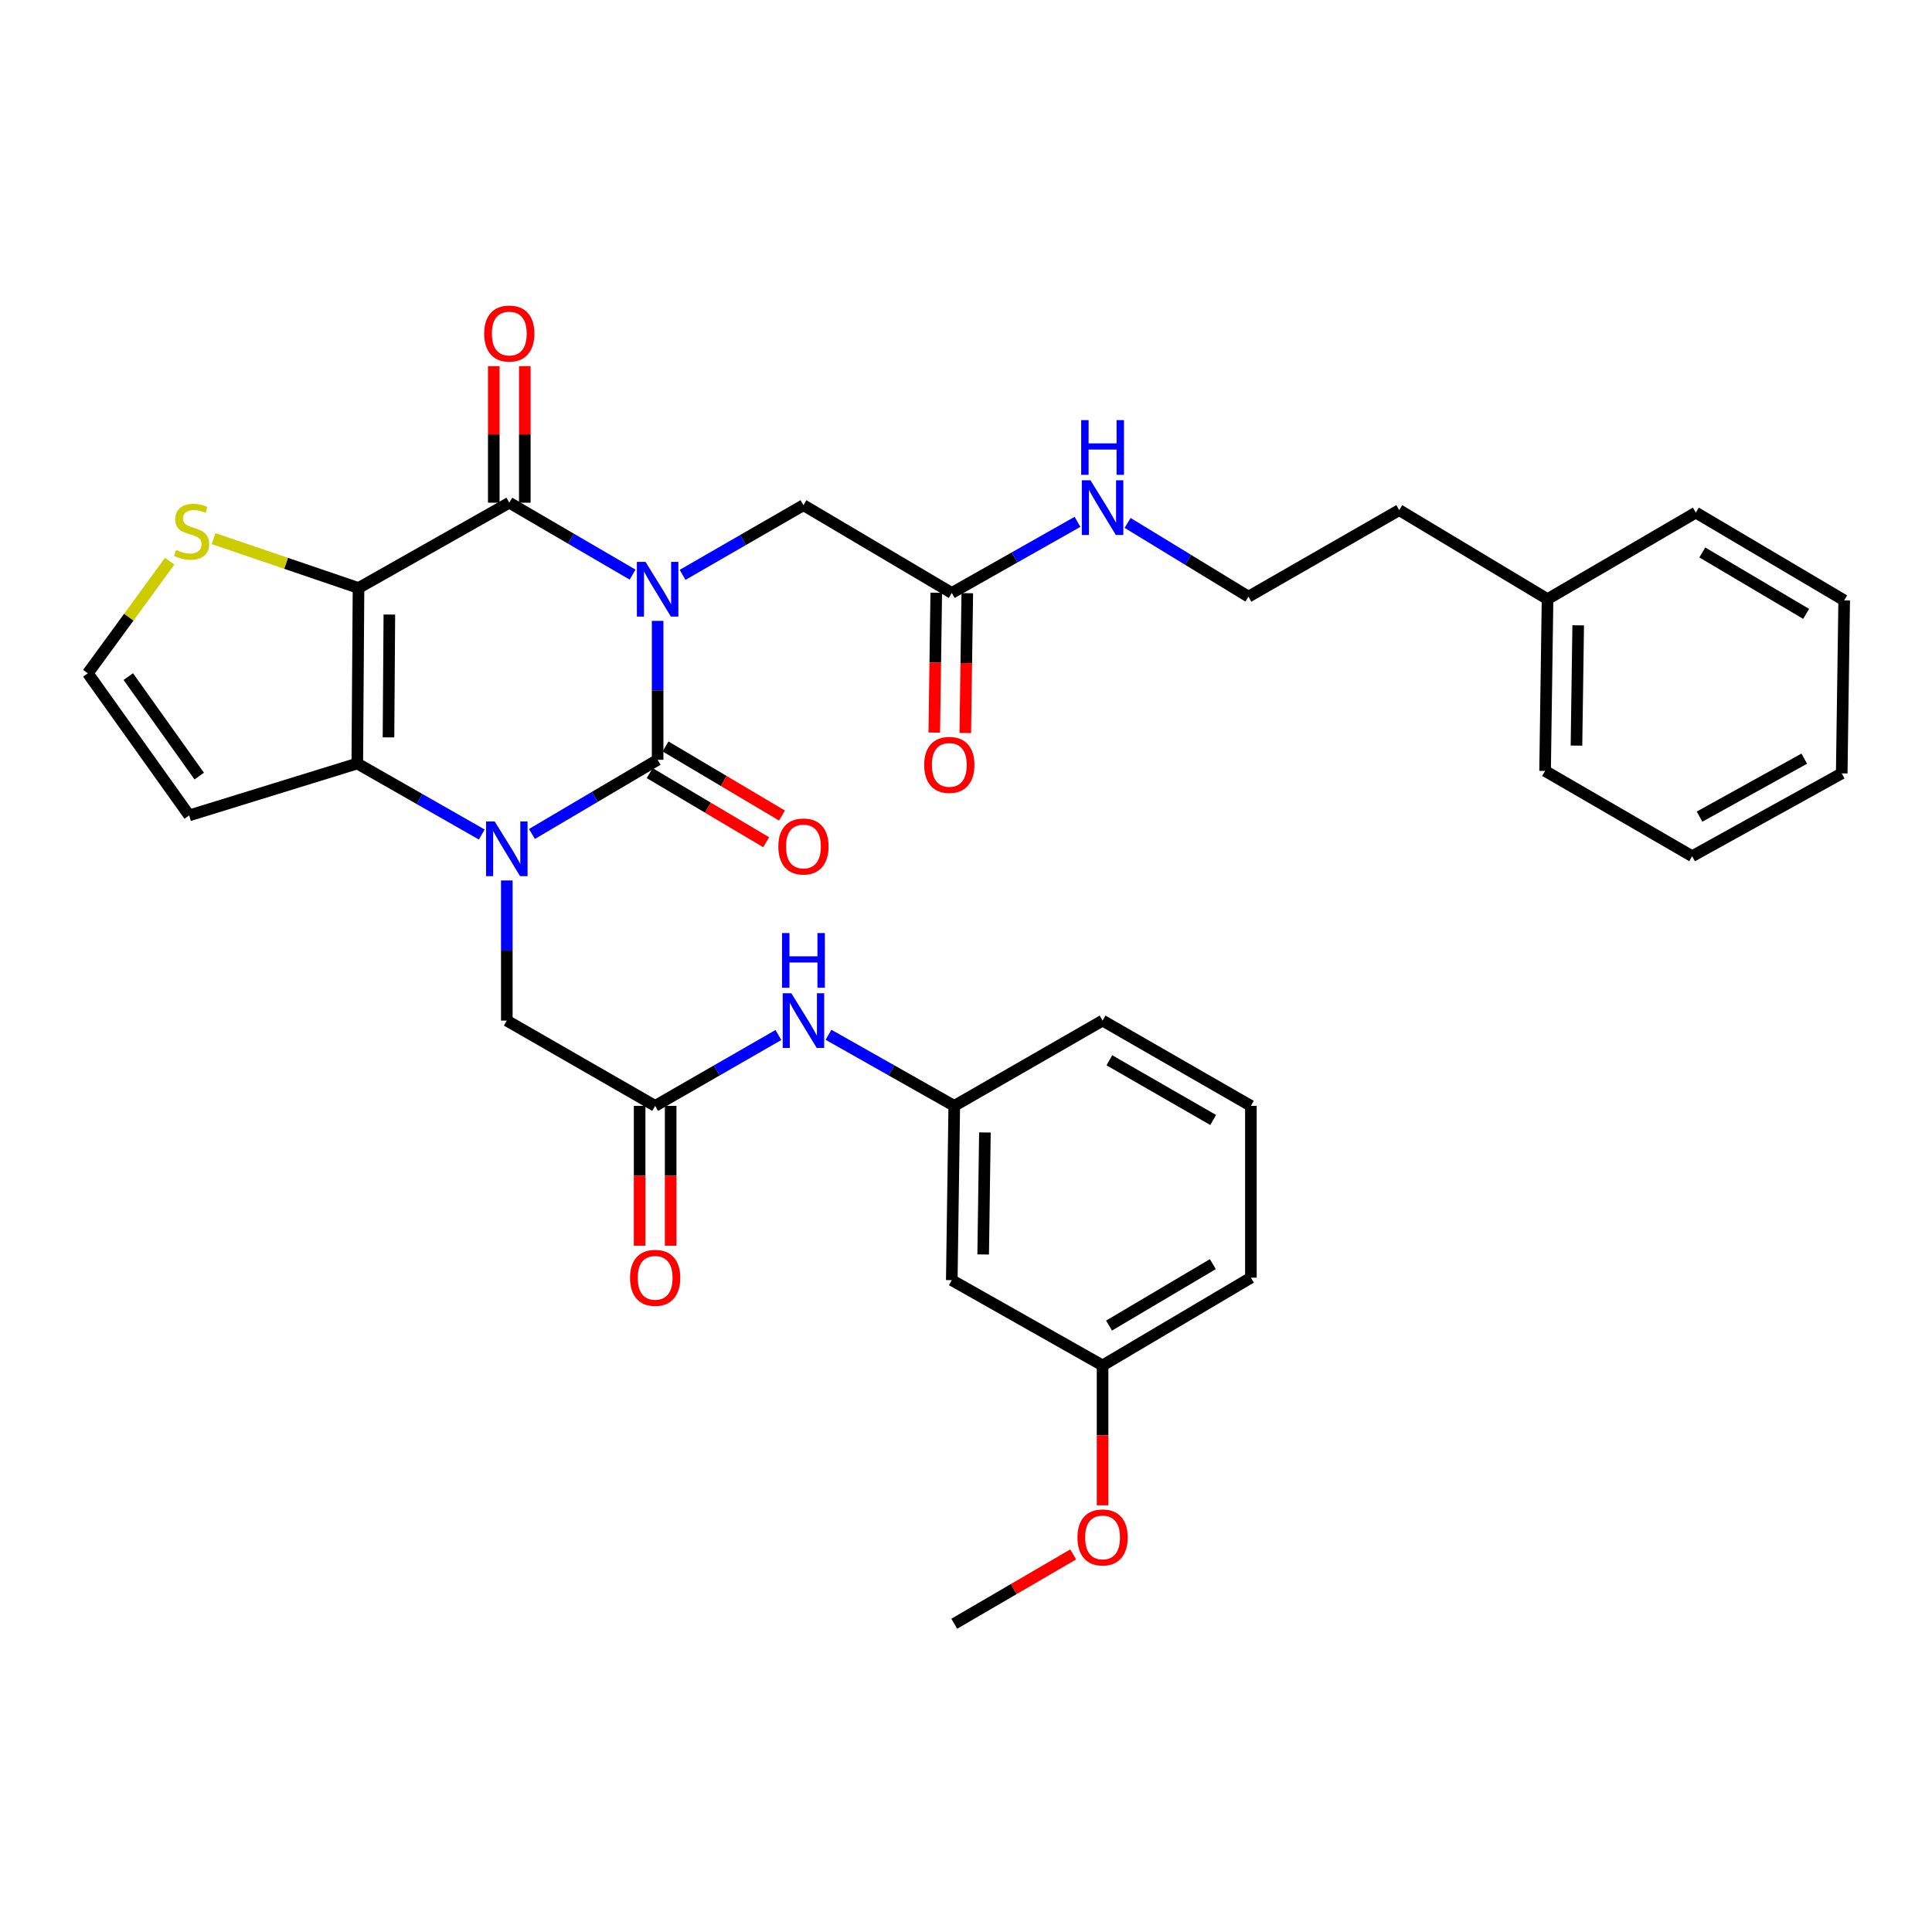 <?xml version='1.0' encoding='iso-8859-1'?>
<svg version='1.1' baseProfile='full'
              xmlns='http://www.w3.org/2000/svg'
                      xmlns:rdkit='http://www.rdkit.org/xml'
                      xmlns:xlink='http://www.w3.org/1999/xlink'
                  xml:space='preserve'
width='1000px' height='1000px' viewBox='0 0 1000 1000'>
<!-- END OF HEADER -->
<rect style='opacity:1.0;fill:#FFFFFF;stroke:none' width='1000' height='1000' x='0' y='0'> </rect>
<path class='bond-0' d='M 340.387,321.359 L 340.387,357.315' style='fill:none;fill-rule:evenodd;stroke:#0000FF;stroke-width:6px;stroke-linecap:butt;stroke-linejoin:miter;stroke-opacity:1' />
<path class='bond-0' d='M 340.387,357.315 L 340.387,393.27' style='fill:none;fill-rule:evenodd;stroke:#000000;stroke-width:6px;stroke-linecap:butt;stroke-linejoin:miter;stroke-opacity:1' />
<path class='bond-3' d='M 327.425,297.43 L 295.517,278.814' style='fill:none;fill-rule:evenodd;stroke:#0000FF;stroke-width:6px;stroke-linecap:butt;stroke-linejoin:miter;stroke-opacity:1' />
<path class='bond-3' d='M 295.517,278.814 L 263.61,260.198' style='fill:none;fill-rule:evenodd;stroke:#000000;stroke-width:6px;stroke-linecap:butt;stroke-linejoin:miter;stroke-opacity:1' />
<path class='bond-6' d='M 353.305,297.546 L 384.584,279.514' style='fill:none;fill-rule:evenodd;stroke:#0000FF;stroke-width:6px;stroke-linecap:butt;stroke-linejoin:miter;stroke-opacity:1' />
<path class='bond-6' d='M 384.584,279.514 L 415.862,261.483' style='fill:none;fill-rule:evenodd;stroke:#000000;stroke-width:6px;stroke-linecap:butt;stroke-linejoin:miter;stroke-opacity:1' />
<path class='bond-1' d='M 340.387,393.27 L 307.859,412.467' style='fill:none;fill-rule:evenodd;stroke:#000000;stroke-width:6px;stroke-linecap:butt;stroke-linejoin:miter;stroke-opacity:1' />
<path class='bond-1' d='M 307.859,412.467 L 275.331,431.664' style='fill:none;fill-rule:evenodd;stroke:#0000FF;stroke-width:6px;stroke-linecap:butt;stroke-linejoin:miter;stroke-opacity:1' />
<path class='bond-10' d='M 336.29,400.175 L 366.43,418.06' style='fill:none;fill-rule:evenodd;stroke:#000000;stroke-width:6px;stroke-linecap:butt;stroke-linejoin:miter;stroke-opacity:1' />
<path class='bond-10' d='M 366.43,418.06 L 396.571,435.944' style='fill:none;fill-rule:evenodd;stroke:#FF0000;stroke-width:6px;stroke-linecap:butt;stroke-linejoin:miter;stroke-opacity:1' />
<path class='bond-10' d='M 344.485,386.365 L 374.625,404.249' style='fill:none;fill-rule:evenodd;stroke:#000000;stroke-width:6px;stroke-linecap:butt;stroke-linejoin:miter;stroke-opacity:1' />
<path class='bond-10' d='M 374.625,404.249 L 404.766,422.134' style='fill:none;fill-rule:evenodd;stroke:#FF0000;stroke-width:6px;stroke-linecap:butt;stroke-linejoin:miter;stroke-opacity:1' />
<path class='bond-7' d='M 262.325,455.723 L 262.325,491.991' style='fill:none;fill-rule:evenodd;stroke:#0000FF;stroke-width:6px;stroke-linecap:butt;stroke-linejoin:miter;stroke-opacity:1' />
<path class='bond-7' d='M 262.325,491.991 L 262.325,528.259' style='fill:none;fill-rule:evenodd;stroke:#000000;stroke-width:6px;stroke-linecap:butt;stroke-linejoin:miter;stroke-opacity:1' />
<path class='bond-34' d='M 249.357,431.942 L 217.145,413.565' style='fill:none;fill-rule:evenodd;stroke:#0000FF;stroke-width:6px;stroke-linecap:butt;stroke-linejoin:miter;stroke-opacity:1' />
<path class='bond-34' d='M 217.145,413.565 L 184.932,395.188' style='fill:none;fill-rule:evenodd;stroke:#000000;stroke-width:6px;stroke-linecap:butt;stroke-linejoin:miter;stroke-opacity:1' />
<path class='bond-2' d='M 185.565,304.35 L 263.61,260.198' style='fill:none;fill-rule:evenodd;stroke:#000000;stroke-width:6px;stroke-linecap:butt;stroke-linejoin:miter;stroke-opacity:1' />
<path class='bond-4' d='M 185.565,304.35 L 184.932,395.188' style='fill:none;fill-rule:evenodd;stroke:#000000;stroke-width:6px;stroke-linecap:butt;stroke-linejoin:miter;stroke-opacity:1' />
<path class='bond-4' d='M 201.528,318.088 L 201.085,381.674' style='fill:none;fill-rule:evenodd;stroke:#000000;stroke-width:6px;stroke-linecap:butt;stroke-linejoin:miter;stroke-opacity:1' />
<path class='bond-5' d='M 185.565,304.35 L 148.057,291.57' style='fill:none;fill-rule:evenodd;stroke:#000000;stroke-width:6px;stroke-linecap:butt;stroke-linejoin:miter;stroke-opacity:1' />
<path class='bond-5' d='M 148.057,291.57 L 110.549,278.79' style='fill:none;fill-rule:evenodd;stroke:#CCCC00;stroke-width:6px;stroke-linecap:butt;stroke-linejoin:miter;stroke-opacity:1' />
<path class='bond-13' d='M 271.639,260.198 L 271.639,224.856' style='fill:none;fill-rule:evenodd;stroke:#000000;stroke-width:6px;stroke-linecap:butt;stroke-linejoin:miter;stroke-opacity:1' />
<path class='bond-13' d='M 271.639,224.856 L 271.639,189.514' style='fill:none;fill-rule:evenodd;stroke:#FF0000;stroke-width:6px;stroke-linecap:butt;stroke-linejoin:miter;stroke-opacity:1' />
<path class='bond-13' d='M 255.58,260.198 L 255.58,224.856' style='fill:none;fill-rule:evenodd;stroke:#000000;stroke-width:6px;stroke-linecap:butt;stroke-linejoin:miter;stroke-opacity:1' />
<path class='bond-13' d='M 255.58,224.856 L 255.58,189.514' style='fill:none;fill-rule:evenodd;stroke:#FF0000;stroke-width:6px;stroke-linecap:butt;stroke-linejoin:miter;stroke-opacity:1' />
<path class='bond-8' d='M 184.932,395.188 L 97.912,422.059' style='fill:none;fill-rule:evenodd;stroke:#000000;stroke-width:6px;stroke-linecap:butt;stroke-linejoin:miter;stroke-opacity:1' />
<path class='bond-11' d='M 87.831,290.47 L 66.642,319.482' style='fill:none;fill-rule:evenodd;stroke:#CCCC00;stroke-width:6px;stroke-linecap:butt;stroke-linejoin:miter;stroke-opacity:1' />
<path class='bond-11' d='M 66.642,319.482 L 45.455,348.493' style='fill:none;fill-rule:evenodd;stroke:#000000;stroke-width:6px;stroke-linecap:butt;stroke-linejoin:miter;stroke-opacity:1' />
<path class='bond-12' d='M 415.862,261.483 L 492.64,306.911' style='fill:none;fill-rule:evenodd;stroke:#000000;stroke-width:6px;stroke-linecap:butt;stroke-linejoin:miter;stroke-opacity:1' />
<path class='bond-9' d='M 262.325,528.259 L 339.103,572.403' style='fill:none;fill-rule:evenodd;stroke:#000000;stroke-width:6px;stroke-linecap:butt;stroke-linejoin:miter;stroke-opacity:1' />
<path class='bond-35' d='M 97.912,422.059 L 45.455,348.493' style='fill:none;fill-rule:evenodd;stroke:#000000;stroke-width:6px;stroke-linecap:butt;stroke-linejoin:miter;stroke-opacity:1' />
<path class='bond-35' d='M 103.119,401.701 L 66.398,350.205' style='fill:none;fill-rule:evenodd;stroke:#000000;stroke-width:6px;stroke-linecap:butt;stroke-linejoin:miter;stroke-opacity:1' />
<path class='bond-14' d='M 339.103,572.403 L 371.006,554.056' style='fill:none;fill-rule:evenodd;stroke:#000000;stroke-width:6px;stroke-linecap:butt;stroke-linejoin:miter;stroke-opacity:1' />
<path class='bond-14' d='M 371.006,554.056 L 402.909,535.709' style='fill:none;fill-rule:evenodd;stroke:#0000FF;stroke-width:6px;stroke-linecap:butt;stroke-linejoin:miter;stroke-opacity:1' />
<path class='bond-16' d='M 331.073,572.403 L 331.073,608.591' style='fill:none;fill-rule:evenodd;stroke:#000000;stroke-width:6px;stroke-linecap:butt;stroke-linejoin:miter;stroke-opacity:1' />
<path class='bond-16' d='M 331.073,608.591 L 331.073,644.779' style='fill:none;fill-rule:evenodd;stroke:#FF0000;stroke-width:6px;stroke-linecap:butt;stroke-linejoin:miter;stroke-opacity:1' />
<path class='bond-16' d='M 347.132,572.403 L 347.132,608.591' style='fill:none;fill-rule:evenodd;stroke:#000000;stroke-width:6px;stroke-linecap:butt;stroke-linejoin:miter;stroke-opacity:1' />
<path class='bond-16' d='M 347.132,608.591 L 347.132,644.779' style='fill:none;fill-rule:evenodd;stroke:#FF0000;stroke-width:6px;stroke-linecap:butt;stroke-linejoin:miter;stroke-opacity:1' />
<path class='bond-18' d='M 484.611,306.795 L 484.092,342.984' style='fill:none;fill-rule:evenodd;stroke:#000000;stroke-width:6px;stroke-linecap:butt;stroke-linejoin:miter;stroke-opacity:1' />
<path class='bond-18' d='M 484.092,342.984 L 483.573,379.172' style='fill:none;fill-rule:evenodd;stroke:#FF0000;stroke-width:6px;stroke-linecap:butt;stroke-linejoin:miter;stroke-opacity:1' />
<path class='bond-18' d='M 500.668,307.026 L 500.149,343.214' style='fill:none;fill-rule:evenodd;stroke:#000000;stroke-width:6px;stroke-linecap:butt;stroke-linejoin:miter;stroke-opacity:1' />
<path class='bond-18' d='M 500.149,343.214 L 499.63,379.402' style='fill:none;fill-rule:evenodd;stroke:#FF0000;stroke-width:6px;stroke-linecap:butt;stroke-linejoin:miter;stroke-opacity:1' />
<path class='bond-19' d='M 492.64,306.911 L 525.176,288.506' style='fill:none;fill-rule:evenodd;stroke:#000000;stroke-width:6px;stroke-linecap:butt;stroke-linejoin:miter;stroke-opacity:1' />
<path class='bond-19' d='M 525.176,288.506 L 557.711,270.102' style='fill:none;fill-rule:evenodd;stroke:#0000FF;stroke-width:6px;stroke-linecap:butt;stroke-linejoin:miter;stroke-opacity:1' />
<path class='bond-15' d='M 428.844,535.601 L 461.384,554.002' style='fill:none;fill-rule:evenodd;stroke:#0000FF;stroke-width:6px;stroke-linecap:butt;stroke-linejoin:miter;stroke-opacity:1' />
<path class='bond-15' d='M 461.384,554.002 L 493.925,572.403' style='fill:none;fill-rule:evenodd;stroke:#000000;stroke-width:6px;stroke-linecap:butt;stroke-linejoin:miter;stroke-opacity:1' />
<path class='bond-17' d='M 493.925,572.403 L 492.64,662.607' style='fill:none;fill-rule:evenodd;stroke:#000000;stroke-width:6px;stroke-linecap:butt;stroke-linejoin:miter;stroke-opacity:1' />
<path class='bond-17' d='M 509.789,586.162 L 508.889,649.305' style='fill:none;fill-rule:evenodd;stroke:#000000;stroke-width:6px;stroke-linecap:butt;stroke-linejoin:miter;stroke-opacity:1' />
<path class='bond-25' d='M 493.925,572.403 L 570.693,528.259' style='fill:none;fill-rule:evenodd;stroke:#000000;stroke-width:6px;stroke-linecap:butt;stroke-linejoin:miter;stroke-opacity:1' />
<path class='bond-20' d='M 492.64,662.607 L 570.693,706.75' style='fill:none;fill-rule:evenodd;stroke:#000000;stroke-width:6px;stroke-linecap:butt;stroke-linejoin:miter;stroke-opacity:1' />
<path class='bond-21' d='M 583.644,270.661 L 614.92,289.745' style='fill:none;fill-rule:evenodd;stroke:#0000FF;stroke-width:6px;stroke-linecap:butt;stroke-linejoin:miter;stroke-opacity:1' />
<path class='bond-21' d='M 614.92,289.745 L 646.195,308.829' style='fill:none;fill-rule:evenodd;stroke:#000000;stroke-width:6px;stroke-linecap:butt;stroke-linejoin:miter;stroke-opacity:1' />
<path class='bond-22' d='M 570.693,706.75 L 570.693,742.947' style='fill:none;fill-rule:evenodd;stroke:#000000;stroke-width:6px;stroke-linecap:butt;stroke-linejoin:miter;stroke-opacity:1' />
<path class='bond-22' d='M 570.693,742.947 L 570.693,779.144' style='fill:none;fill-rule:evenodd;stroke:#FF0000;stroke-width:6px;stroke-linecap:butt;stroke-linejoin:miter;stroke-opacity:1' />
<path class='bond-37' d='M 570.693,706.75 L 647.462,661.322' style='fill:none;fill-rule:evenodd;stroke:#000000;stroke-width:6px;stroke-linecap:butt;stroke-linejoin:miter;stroke-opacity:1' />
<path class='bond-37' d='M 574.03,686.116 L 627.769,654.316' style='fill:none;fill-rule:evenodd;stroke:#000000;stroke-width:6px;stroke-linecap:butt;stroke-linejoin:miter;stroke-opacity:1' />
<path class='bond-26' d='M 646.195,308.829 L 724.231,264.034' style='fill:none;fill-rule:evenodd;stroke:#000000;stroke-width:6px;stroke-linecap:butt;stroke-linejoin:miter;stroke-opacity:1' />
<path class='bond-28' d='M 555.471,804.564 L 524.698,822.509' style='fill:none;fill-rule:evenodd;stroke:#FF0000;stroke-width:6px;stroke-linecap:butt;stroke-linejoin:miter;stroke-opacity:1' />
<path class='bond-28' d='M 524.698,822.509 L 493.925,840.455' style='fill:none;fill-rule:evenodd;stroke:#000000;stroke-width:6px;stroke-linecap:butt;stroke-linejoin:miter;stroke-opacity:1' />
<path class='bond-23' d='M 801.008,310.104 L 724.231,264.034' style='fill:none;fill-rule:evenodd;stroke:#000000;stroke-width:6px;stroke-linecap:butt;stroke-linejoin:miter;stroke-opacity:1' />
<path class='bond-29' d='M 801.008,310.104 L 799.732,399.033' style='fill:none;fill-rule:evenodd;stroke:#000000;stroke-width:6px;stroke-linecap:butt;stroke-linejoin:miter;stroke-opacity:1' />
<path class='bond-29' d='M 816.874,323.674 L 815.981,385.924' style='fill:none;fill-rule:evenodd;stroke:#000000;stroke-width:6px;stroke-linecap:butt;stroke-linejoin:miter;stroke-opacity:1' />
<path class='bond-30' d='M 801.008,310.104 L 877.768,265.319' style='fill:none;fill-rule:evenodd;stroke:#000000;stroke-width:6px;stroke-linecap:butt;stroke-linejoin:miter;stroke-opacity:1' />
<path class='bond-24' d='M 647.462,572.403 L 570.693,528.259' style='fill:none;fill-rule:evenodd;stroke:#000000;stroke-width:6px;stroke-linecap:butt;stroke-linejoin:miter;stroke-opacity:1' />
<path class='bond-24' d='M 627.942,579.702 L 574.204,548.802' style='fill:none;fill-rule:evenodd;stroke:#000000;stroke-width:6px;stroke-linecap:butt;stroke-linejoin:miter;stroke-opacity:1' />
<path class='bond-27' d='M 647.462,572.403 L 647.462,661.322' style='fill:none;fill-rule:evenodd;stroke:#000000;stroke-width:6px;stroke-linecap:butt;stroke-linejoin:miter;stroke-opacity:1' />
<path class='bond-32' d='M 799.732,399.033 L 875.85,443.167' style='fill:none;fill-rule:evenodd;stroke:#000000;stroke-width:6px;stroke-linecap:butt;stroke-linejoin:miter;stroke-opacity:1' />
<path class='bond-31' d='M 877.768,265.319 L 954.545,310.738' style='fill:none;fill-rule:evenodd;stroke:#000000;stroke-width:6px;stroke-linecap:butt;stroke-linejoin:miter;stroke-opacity:1' />
<path class='bond-31' d='M 881.108,285.953 L 934.853,317.746' style='fill:none;fill-rule:evenodd;stroke:#000000;stroke-width:6px;stroke-linecap:butt;stroke-linejoin:miter;stroke-opacity:1' />
<path class='bond-33' d='M 954.545,310.738 L 953.27,400.3' style='fill:none;fill-rule:evenodd;stroke:#000000;stroke-width:6px;stroke-linecap:butt;stroke-linejoin:miter;stroke-opacity:1' />
<path class='bond-36' d='M 875.85,443.167 L 953.27,400.3' style='fill:none;fill-rule:evenodd;stroke:#000000;stroke-width:6px;stroke-linecap:butt;stroke-linejoin:miter;stroke-opacity:1' />
<path class='bond-36' d='M 879.684,422.688 L 933.878,392.681' style='fill:none;fill-rule:evenodd;stroke:#000000;stroke-width:6px;stroke-linecap:butt;stroke-linejoin:miter;stroke-opacity:1' />
<path  class='atom-0' d='M 334.127 290.832
L 343.407 305.832
Q 344.327 307.312, 345.807 309.992
Q 347.287 312.672, 347.367 312.832
L 347.367 290.832
L 351.127 290.832
L 351.127 319.152
L 347.247 319.152
L 337.287 302.752
Q 336.127 300.832, 334.887 298.632
Q 333.687 296.432, 333.327 295.752
L 333.327 319.152
L 329.647 319.152
L 329.647 290.832
L 334.127 290.832
' fill='#0000FF'/>
<path  class='atom-2' d='M 256.065 425.18
L 265.345 440.18
Q 266.265 441.66, 267.745 444.34
Q 269.225 447.02, 269.305 447.18
L 269.305 425.18
L 273.065 425.18
L 273.065 453.5
L 269.185 453.5
L 259.225 437.1
Q 258.065 435.18, 256.825 432.98
Q 255.625 430.78, 255.265 430.1
L 255.265 453.5
L 251.585 453.5
L 251.585 425.18
L 256.065 425.18
' fill='#0000FF'/>
<path  class='atom-6' d='M 91.188 284.638
Q 91.508 284.758, 92.828 285.318
Q 94.148 285.878, 95.588 286.238
Q 97.068 286.558, 98.508 286.558
Q 101.188 286.558, 102.748 285.278
Q 104.308 283.958, 104.308 281.678
Q 104.308 280.118, 103.508 279.158
Q 102.748 278.198, 101.548 277.678
Q 100.348 277.158, 98.348 276.558
Q 95.828 275.798, 94.308 275.078
Q 92.828 274.358, 91.748 272.838
Q 90.708 271.318, 90.708 268.758
Q 90.708 265.198, 93.108 262.998
Q 95.548 260.798, 100.348 260.798
Q 103.628 260.798, 107.348 262.358
L 106.428 265.438
Q 103.028 264.038, 100.468 264.038
Q 97.708 264.038, 96.188 265.198
Q 94.668 266.318, 94.708 268.278
Q 94.708 269.798, 95.468 270.718
Q 96.268 271.638, 97.388 272.158
Q 98.548 272.678, 100.468 273.278
Q 103.028 274.078, 104.548 274.878
Q 106.068 275.678, 107.148 277.318
Q 108.268 278.918, 108.268 281.678
Q 108.268 285.598, 105.628 287.718
Q 103.028 289.798, 98.668 289.798
Q 96.148 289.798, 94.228 289.238
Q 92.348 288.718, 90.108 287.798
L 91.188 284.638
' fill='#CCCC00'/>
<path  class='atom-11' d='M 402.862 438.135
Q 402.862 431.335, 406.222 427.535
Q 409.582 423.735, 415.862 423.735
Q 422.142 423.735, 425.502 427.535
Q 428.862 431.335, 428.862 438.135
Q 428.862 445.015, 425.462 448.935
Q 422.062 452.815, 415.862 452.815
Q 409.622 452.815, 406.222 448.935
Q 402.862 445.055, 402.862 438.135
M 415.862 449.615
Q 420.182 449.615, 422.502 446.735
Q 424.862 443.815, 424.862 438.135
Q 424.862 432.575, 422.502 429.775
Q 420.182 426.935, 415.862 426.935
Q 411.542 426.935, 409.182 429.735
Q 406.862 432.535, 406.862 438.135
Q 406.862 443.855, 409.182 446.735
Q 411.542 449.615, 415.862 449.615
' fill='#FF0000'/>
<path  class='atom-14' d='M 250.61 172.643
Q 250.61 165.843, 253.97 162.043
Q 257.33 158.243, 263.61 158.243
Q 269.89 158.243, 273.25 162.043
Q 276.61 165.843, 276.61 172.643
Q 276.61 179.523, 273.21 183.443
Q 269.81 187.323, 263.61 187.323
Q 257.37 187.323, 253.97 183.443
Q 250.61 179.563, 250.61 172.643
M 263.61 184.123
Q 267.93 184.123, 270.25 181.243
Q 272.61 178.323, 272.61 172.643
Q 272.61 167.083, 270.25 164.283
Q 267.93 161.443, 263.61 161.443
Q 259.29 161.443, 256.93 164.243
Q 254.61 167.043, 254.61 172.643
Q 254.61 178.363, 256.93 181.243
Q 259.29 184.123, 263.61 184.123
' fill='#FF0000'/>
<path  class='atom-15' d='M 409.602 514.099
L 418.882 529.099
Q 419.802 530.579, 421.282 533.259
Q 422.762 535.939, 422.842 536.099
L 422.842 514.099
L 426.602 514.099
L 426.602 542.419
L 422.722 542.419
L 412.762 526.019
Q 411.602 524.099, 410.362 521.899
Q 409.162 519.699, 408.802 519.019
L 408.802 542.419
L 405.122 542.419
L 405.122 514.099
L 409.602 514.099
' fill='#0000FF'/>
<path  class='atom-15' d='M 404.782 482.947
L 408.622 482.947
L 408.622 494.987
L 423.102 494.987
L 423.102 482.947
L 426.942 482.947
L 426.942 511.267
L 423.102 511.267
L 423.102 498.187
L 408.622 498.187
L 408.622 511.267
L 404.782 511.267
L 404.782 482.947
' fill='#0000FF'/>
<path  class='atom-17' d='M 326.103 661.402
Q 326.103 654.602, 329.463 650.802
Q 332.823 647.002, 339.103 647.002
Q 345.383 647.002, 348.743 650.802
Q 352.103 654.602, 352.103 661.402
Q 352.103 668.282, 348.703 672.202
Q 345.303 676.082, 339.103 676.082
Q 332.863 676.082, 329.463 672.202
Q 326.103 668.322, 326.103 661.402
M 339.103 672.882
Q 343.423 672.882, 345.743 670.002
Q 348.103 667.082, 348.103 661.402
Q 348.103 655.842, 345.743 653.042
Q 343.423 650.202, 339.103 650.202
Q 334.783 650.202, 332.423 653.002
Q 330.103 655.802, 330.103 661.402
Q 330.103 667.122, 332.423 670.002
Q 334.783 672.882, 339.103 672.882
' fill='#FF0000'/>
<path  class='atom-19' d='M 478.364 395.91
Q 478.364 389.11, 481.724 385.31
Q 485.084 381.51, 491.364 381.51
Q 497.644 381.51, 501.004 385.31
Q 504.364 389.11, 504.364 395.91
Q 504.364 402.79, 500.964 406.71
Q 497.564 410.59, 491.364 410.59
Q 485.124 410.59, 481.724 406.71
Q 478.364 402.83, 478.364 395.91
M 491.364 407.39
Q 495.684 407.39, 498.004 404.51
Q 500.364 401.59, 500.364 395.91
Q 500.364 390.35, 498.004 387.55
Q 495.684 384.71, 491.364 384.71
Q 487.044 384.71, 484.684 387.51
Q 482.364 390.31, 482.364 395.91
Q 482.364 401.63, 484.684 404.51
Q 487.044 407.39, 491.364 407.39
' fill='#FF0000'/>
<path  class='atom-20' d='M 564.433 248.599
L 573.713 263.599
Q 574.633 265.079, 576.113 267.759
Q 577.593 270.439, 577.673 270.599
L 577.673 248.599
L 581.433 248.599
L 581.433 276.919
L 577.553 276.919
L 567.593 260.519
Q 566.433 258.599, 565.193 256.399
Q 563.993 254.199, 563.633 253.519
L 563.633 276.919
L 559.953 276.919
L 559.953 248.599
L 564.433 248.599
' fill='#0000FF'/>
<path  class='atom-20' d='M 559.613 217.447
L 563.453 217.447
L 563.453 229.487
L 577.933 229.487
L 577.933 217.447
L 581.773 217.447
L 581.773 245.767
L 577.933 245.767
L 577.933 232.687
L 563.453 232.687
L 563.453 245.767
L 559.613 245.767
L 559.613 217.447
' fill='#0000FF'/>
<path  class='atom-23' d='M 557.693 795.767
Q 557.693 788.967, 561.053 785.167
Q 564.413 781.367, 570.693 781.367
Q 576.973 781.367, 580.333 785.167
Q 583.693 788.967, 583.693 795.767
Q 583.693 802.647, 580.293 806.567
Q 576.893 810.447, 570.693 810.447
Q 564.453 810.447, 561.053 806.567
Q 557.693 802.687, 557.693 795.767
M 570.693 807.247
Q 575.013 807.247, 577.333 804.367
Q 579.693 801.447, 579.693 795.767
Q 579.693 790.207, 577.333 787.407
Q 575.013 784.567, 570.693 784.567
Q 566.373 784.567, 564.013 787.367
Q 561.693 790.167, 561.693 795.767
Q 561.693 801.487, 564.013 804.367
Q 566.373 807.247, 570.693 807.247
' fill='#FF0000'/>
</svg>
